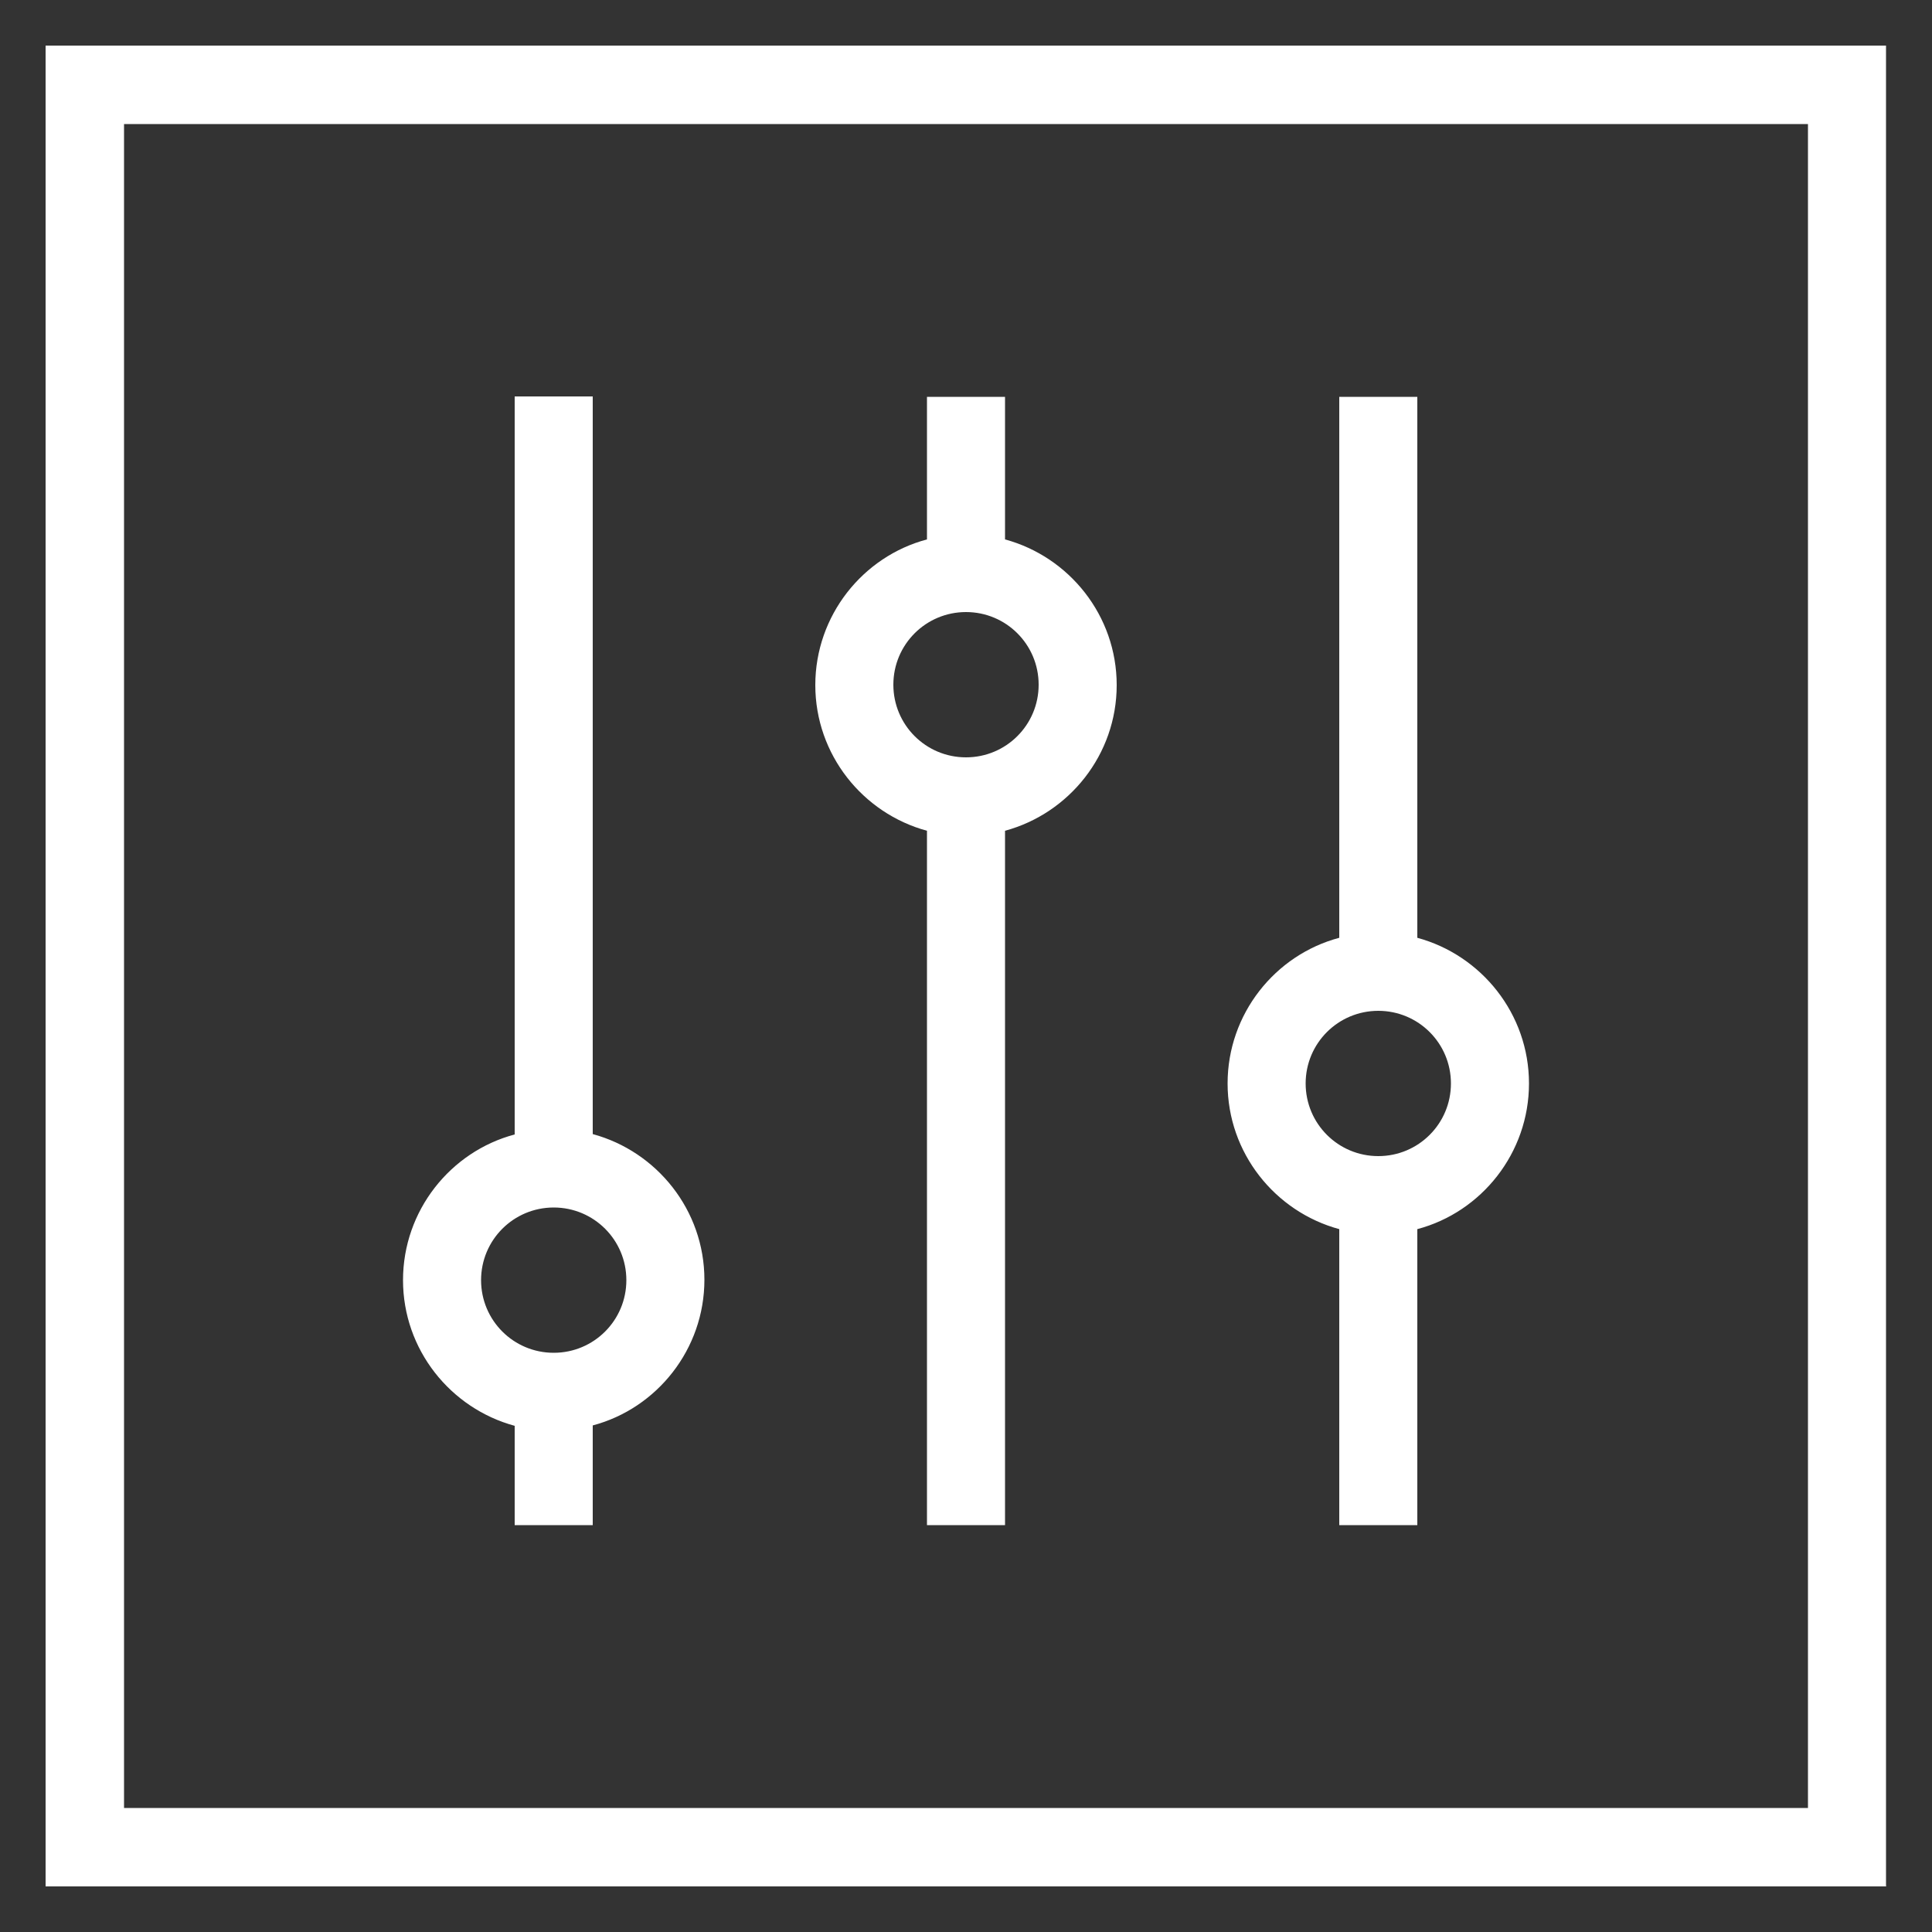 <?xml version="1.0" encoding="UTF-8"?><svg id="Layer_1" xmlns="http://www.w3.org/2000/svg" width="50" height="50" viewBox="0 0 50 50"><rect x="0" y="0" width="50" height="50" fill="#333333" stroke="none"/><defs><style>.cls-1{fill:#fff;stroke-width:0px;}</style></defs><path class="cls-1" d="M48.82,48.82H1.18V1.18h47.63v47.63ZM3.21,46.79h43.58V3.21H3.21v43.58ZM36.68,39.47h-2.02v-7.66c-1.66-.45-2.89-1.97-2.89-3.77s1.23-3.33,2.89-3.77v-14h2.02v14c1.66.45,2.89,1.97,2.89,3.77s-1.23,3.33-2.89,3.77v7.66ZM35.67,26.16c-1.04,0-1.88.84-1.88,1.88s.84,1.88,1.88,1.88,1.88-.84,1.88-1.88-.84-1.88-1.88-1.88ZM26.01,39.47h-2.02v-17.97c-1.66-.45-2.89-1.97-2.89-3.77s1.23-3.33,2.89-3.77v-3.69h2.02v3.69c1.66.45,2.89,1.97,2.89,3.77s-1.23,3.32-2.89,3.77v17.97ZM25,15.84c-1.04,0-1.88.84-1.88,1.88s.84,1.88,1.88,1.88,1.88-.84,1.88-1.88-.84-1.88-1.88-1.88ZM15.34,39.47h-2.02v-2.57c-1.66-.45-2.89-1.97-2.89-3.77s1.23-3.33,2.89-3.77V10.26h2.02v19.09c1.66.45,2.89,1.97,2.89,3.77s-1.23,3.33-2.89,3.77v2.57ZM14.33,31.25c-1.04,0-1.88.84-1.88,1.88s.84,1.88,1.88,1.88,1.88-.84,1.88-1.88-.84-1.88-1.88-1.88Z"/></svg>